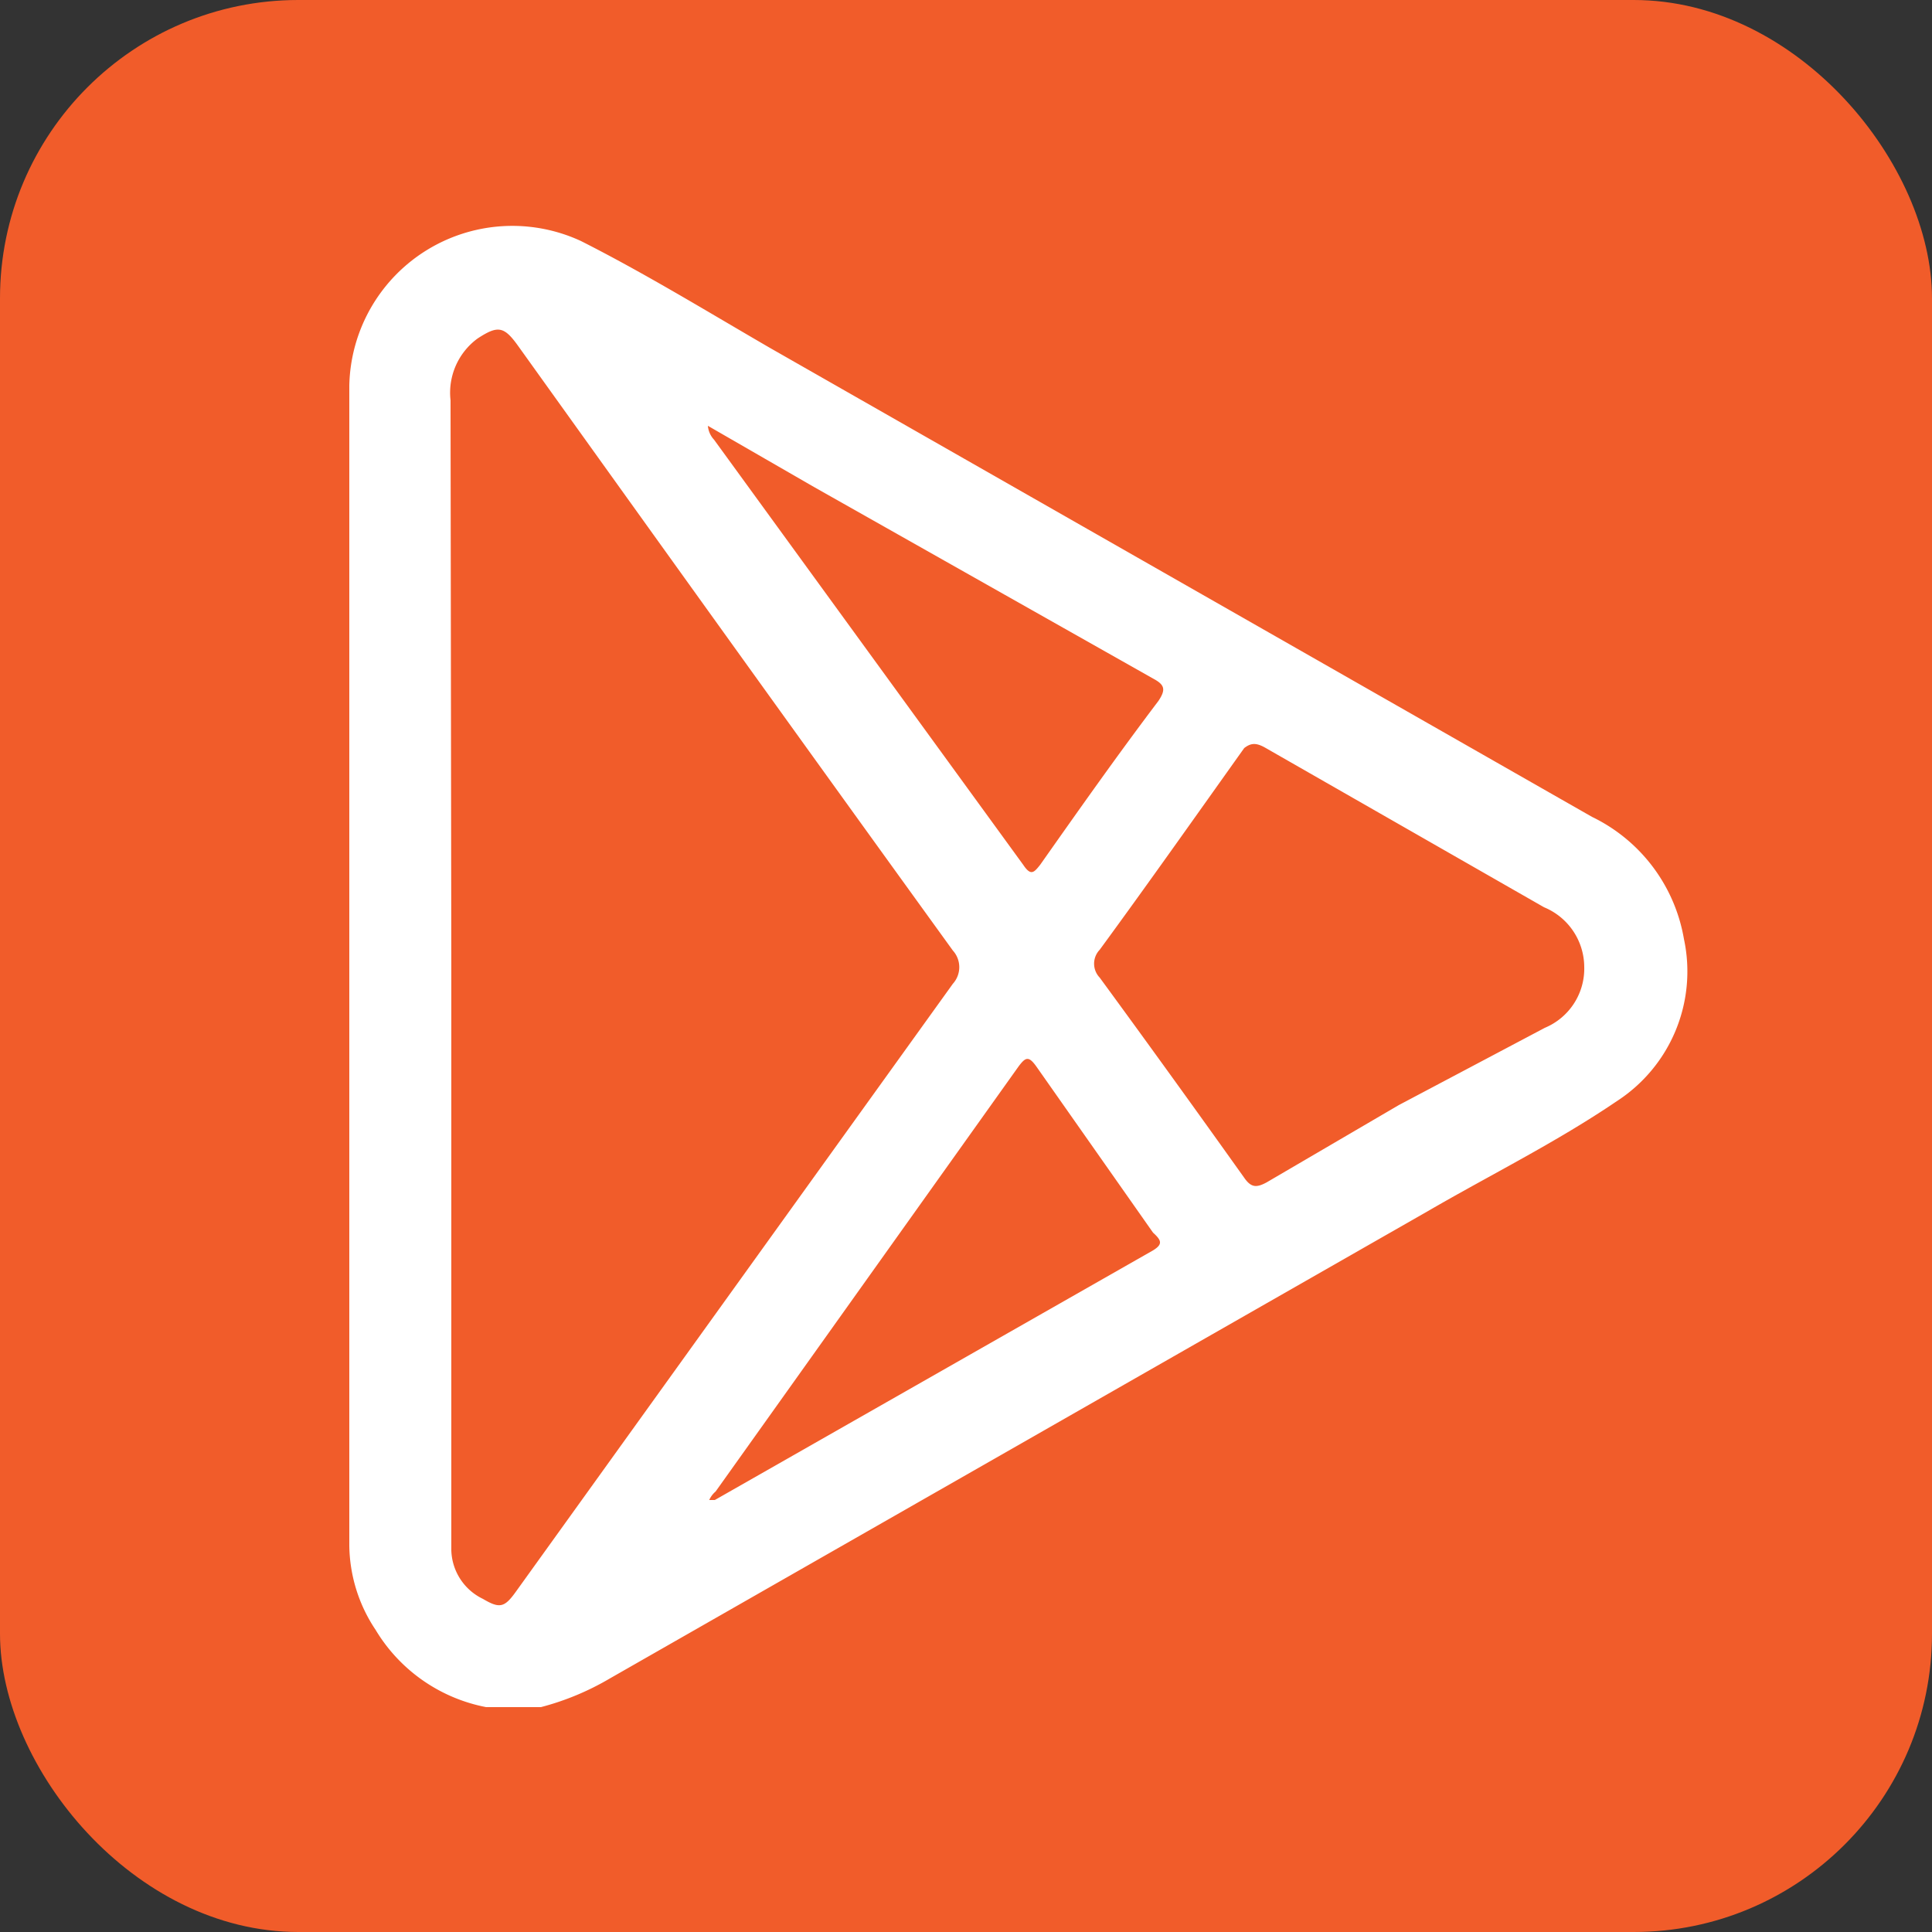 <svg id="Слой_1" data-name="Слой 1" xmlns="http://www.w3.org/2000/svg" viewBox="0 0 25 25"><rect x="0" y="0" width="25" height="25" fill="#333333" stroke="none"/><defs><style>.cls-1{fill:#f15c2a;}.cls-2{fill:#fff;}</style></defs><title>гугл</title><rect class="cls-1" width="25" height="25" rx="3.86"/><path class="cls-2" d="M56.3-31.21a2.14,2.14,0,0,1-1.43-1,2,2,0,0,1-.34-1.09V-48.31a2.11,2.11,0,0,1,3-1.87c.83.42,1.63.91,2.44,1.38l10.64,6.07a2.16,2.16,0,0,1,1.19,1.58,2,2,0,0,1-.87,2.1c-.78.53-1.63.95-2.44,1.42L57.9-31.58a3.49,3.49,0,0,1-.89.37Zm-.45-9.58v7.23c0,.11,0,.21,0,.32a.72.72,0,0,0,.41.63c.22.13.28.11.43-.1l5.65-7.86a.32.32,0,0,0,0-.43c-1.88-2.6-3.76-5.22-5.63-7.83-.18-.25-.26-.26-.52-.09a.87.87,0,0,0-.35.8Zm14.66,0a.84.84,0,0,0-.52-.77l-3.6-2.06c-.12-.07-.19-.07-.28,0-.62.87-1.24,1.75-1.87,2.61a.26.26,0,0,0,0,.36c.63.86,1.25,1.72,1.87,2.59.09.13.16.13.29.06l1.71-1L70-40A.83.83,0,0,0,70.51-40.79Zm-11.34-7a.3.3,0,0,0,.08.18l4,5.5c.1.15.14.1.22,0,.5-.71,1-1.42,1.53-2.12.1-.15.08-.21-.07-.29L60.54-47Zm0,13.9.09,0,5.67-3.23c.13-.08.11-.13,0-.23L63.42-39.5c-.1-.14-.14-.12-.23,0L59.27-34A.31.31,0,0,0,59.17-33.84Z" transform="translate(-50.01 53.3)"/></svg>